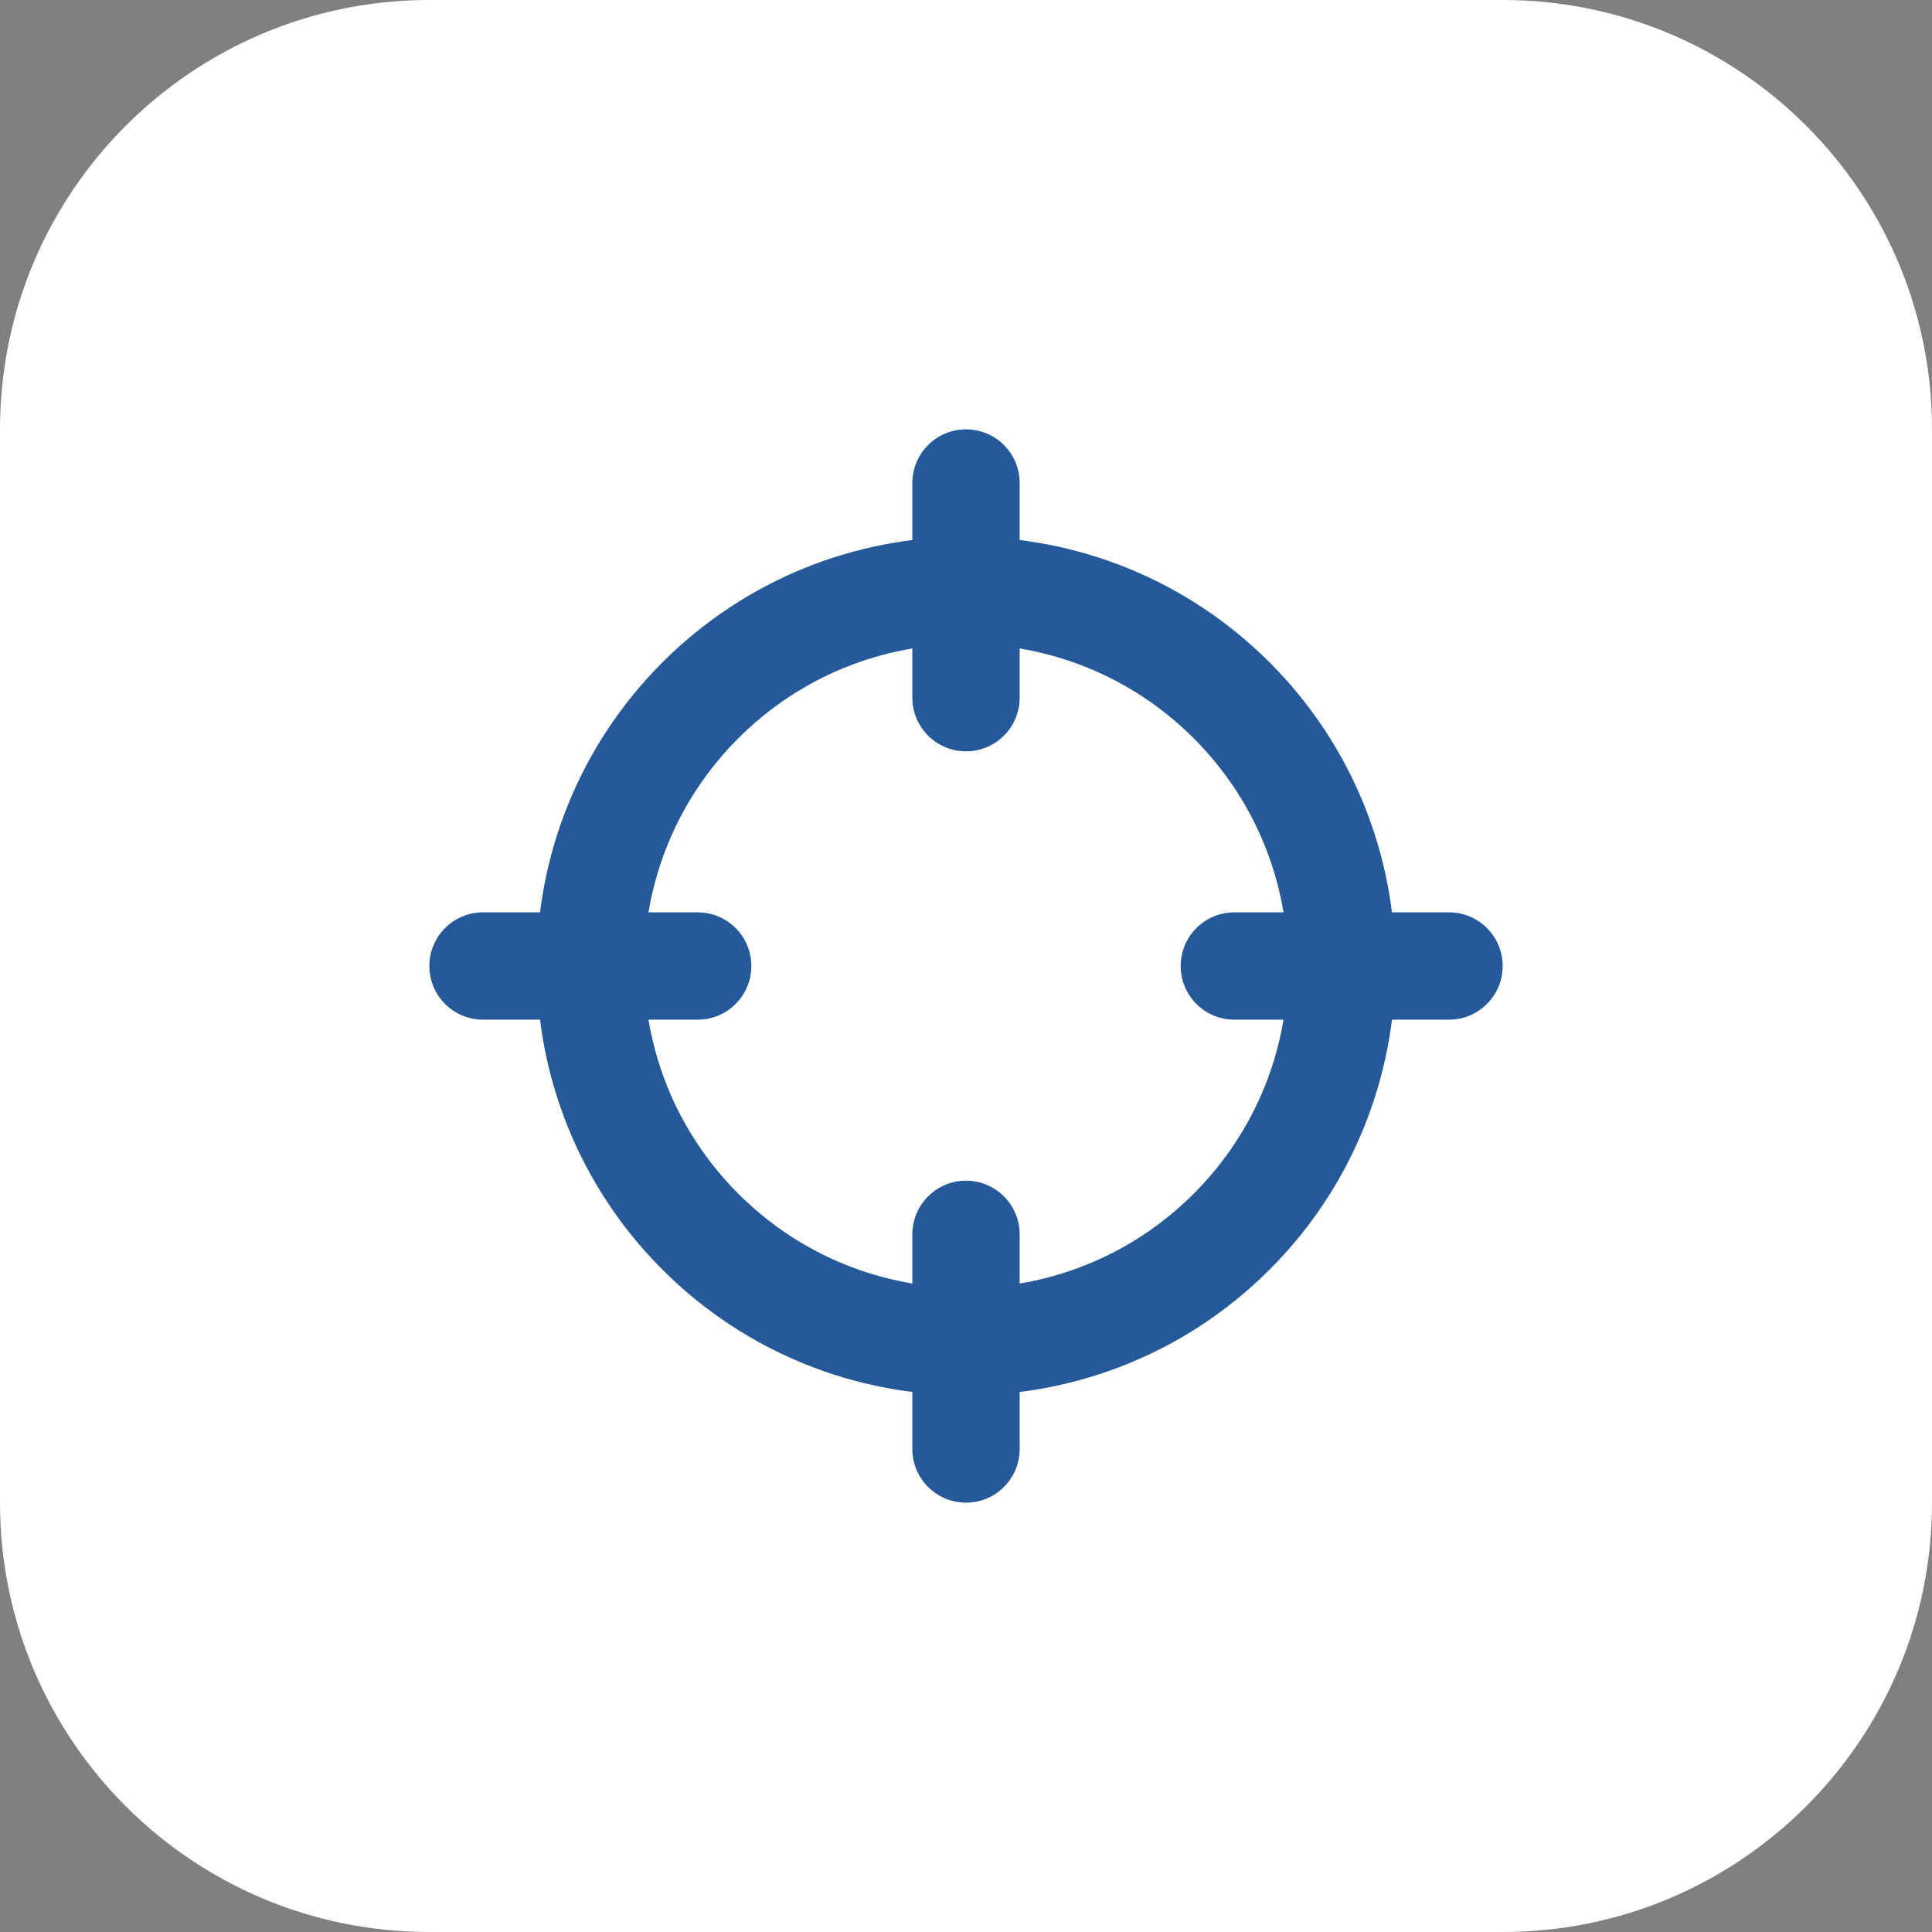 <svg width="54" height="54" viewBox="0 0 54 54" fill="none" xmlns="http://www.w3.org/2000/svg">
<rect x="0" y="0" width="54" height="54" fill="#808080" stroke="none"/>
<path d="M0 12C0 5.373 5.373 0 12 0H42C48.627 0 54 5.373 54 12V42C54 48.627 48.627 54 42 54H12C5.373 54 0 48.627 0 42V12Z" fill="white"/>
<g clip-path="url(#clip0_3761_9040)">
<path d="M34.425 19.575C38.525 23.676 38.525 30.324 34.425 34.425C30.324 38.525 23.676 38.525 19.575 34.425C15.475 30.324 15.475 23.676 19.575 19.575C23.676 15.475 30.324 15.475 34.425 19.575Z" stroke="#255999" stroke-width="3" stroke-linecap="round" stroke-linejoin="round"/>
<path d="M27 40.5V34.5" stroke="#255999" stroke-width="3" stroke-linecap="round" stroke-linejoin="round"/>
<path d="M27 13.5V19.5" stroke="#255999" stroke-width="3" stroke-linecap="round" stroke-linejoin="round"/>
<path d="M19.5 27H13.5" stroke="#255999" stroke-width="3" stroke-linecap="round" stroke-linejoin="round"/>
<path d="M40.5 27H34.5" stroke="#255999" stroke-width="3" stroke-linecap="round" stroke-linejoin="round"/>
</g>
<defs>
<clipPath id="clip0_3761_9040">
<rect width="36" height="36" fill="white" transform="translate(9 9)"/>
</clipPath>
</defs>
</svg>
